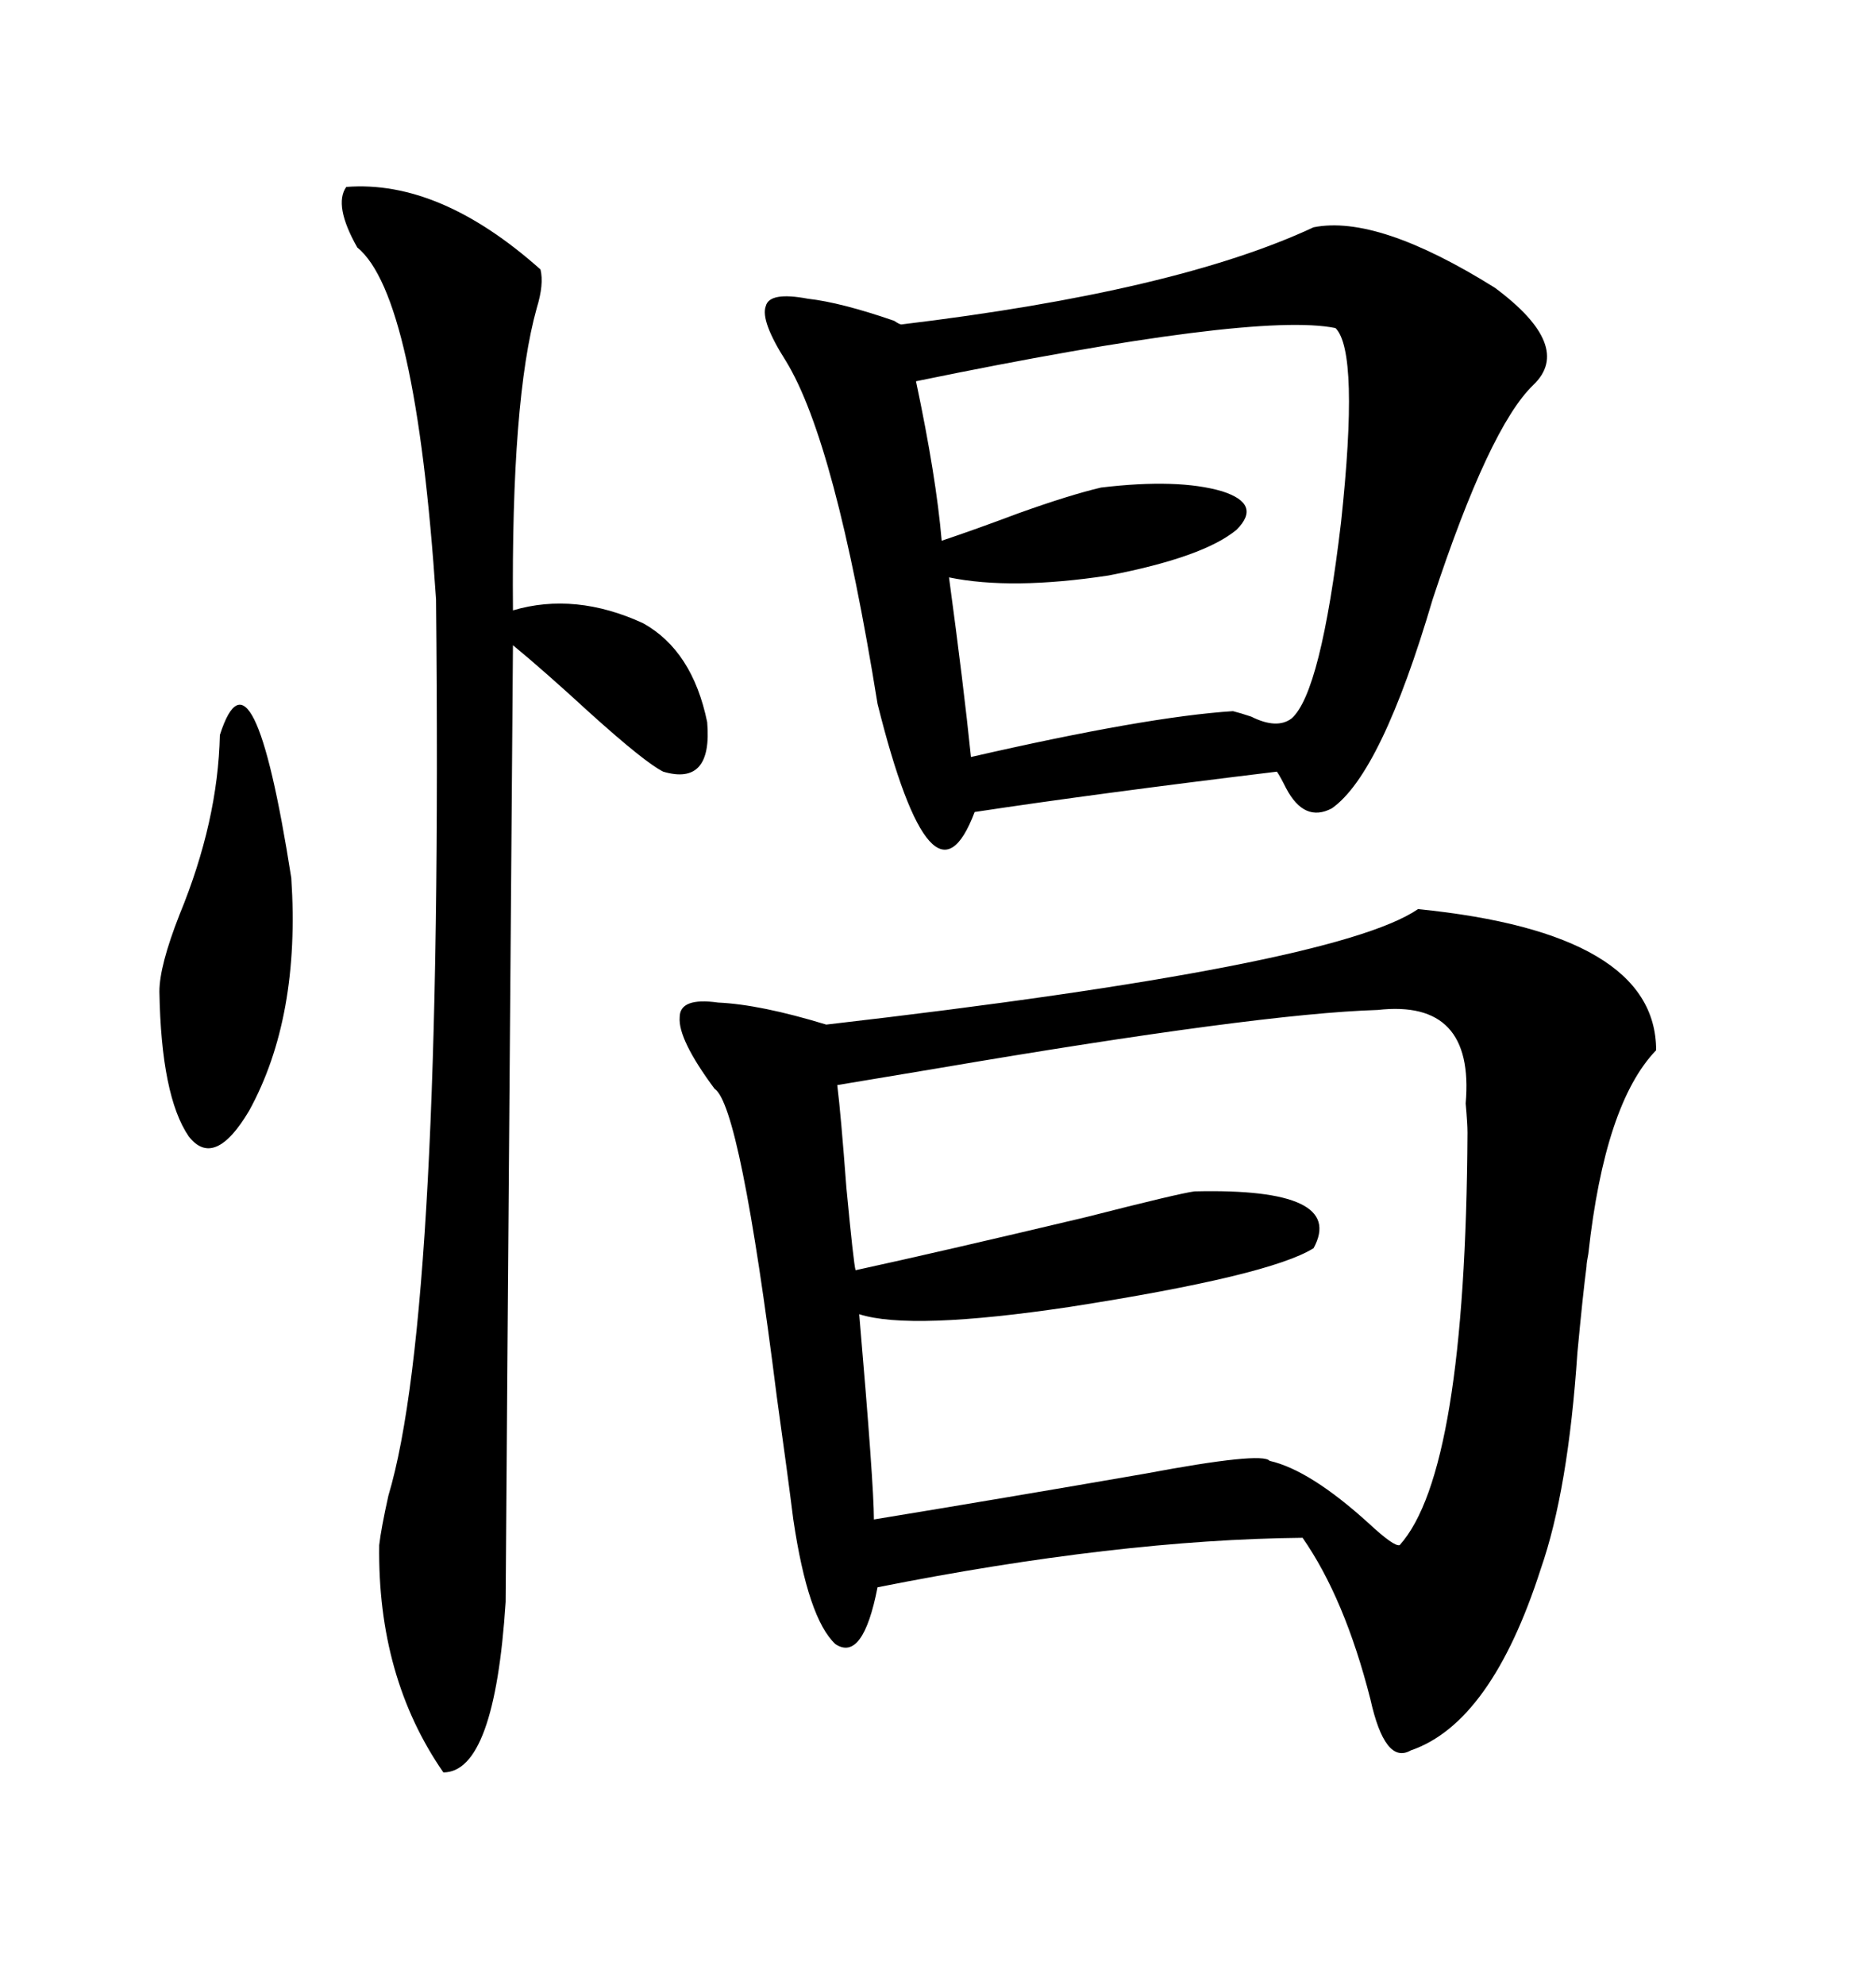 <svg xmlns="http://www.w3.org/2000/svg" xmlns:xlink="http://www.w3.org/1999/xlink" width="300" height="317.285"><path d="M226.76 145.31L226.76 145.31Q264.84 149.12 264.84 167.87L264.84 167.87Q256.64 176.37 254.00 200.39L254.00 200.39Q253.71 201.86 253.71 202.44L253.71 202.44Q253.13 206.84 252.25 216.21L252.25 216.21Q250.78 238.18 246.39 250.78L246.39 250.78Q238.48 275.39 225.59 279.79L225.59 279.79Q221.48 282.13 219.14 271.58L219.14 271.58Q215.04 255.47 208.30 245.80L208.30 245.80Q178.71 246.09 140.33 253.71L140.33 253.71Q137.99 265.72 133.59 262.79L133.59 262.79Q129.20 258.69 126.86 242.87L126.86 242.87Q125.98 235.84 124.22 223.24L124.22 223.24Q118.36 176.66 114.26 174.02L114.26 174.02Q108.40 166.11 108.69 162.60L108.69 162.60Q108.69 159.38 114.84 160.25L114.84 160.25Q121.58 160.55 132.13 163.77L132.13 163.77Q213.57 154.39 226.76 145.31ZM210.06 36.33L210.06 36.33Q220.31 34.28 239.06 46.00L239.06 46.00Q251.66 55.37 245.21 61.52L245.21 61.52Q238.18 68.26 229.10 95.80L229.10 95.80Q220.90 123.63 212.99 129.20L212.99 129.20Q208.59 131.54 205.66 125.98L205.66 125.98Q204.79 124.22 204.20 123.34L204.20 123.34Q175.20 126.86 155.86 129.79L155.86 129.79Q149.12 147.66 140.33 112.50L140.33 112.50Q133.59 70.61 125.68 57.71L125.68 57.71Q121.58 51.27 122.46 48.93L122.46 48.93Q123.05 46.58 129.20 47.75L129.20 47.75Q134.47 48.34 142.97 51.27L142.97 51.27Q143.85 51.86 144.14 51.86L144.14 51.86Q188.09 46.58 210.06 36.33ZM220.31 161.43L220.31 161.43Q201.27 162.01 149.71 170.80L149.71 170.80Q139.16 172.56 133.89 173.44L133.89 173.44Q134.47 178.13 135.35 189.84L135.35 189.84Q136.52 202.15 136.82 203.03L136.82 203.03Q150.29 200.10 173.73 194.53L173.73 194.53Q188.67 190.72 191.02 190.43L191.02 190.43Q215.33 189.84 210.06 199.51L210.06 199.51Q203.03 203.91 171.09 208.89L171.09 208.89Q145.61 212.70 137.40 210.06L137.40 210.06Q139.75 237.30 139.75 242.87L139.75 242.87Q161.13 239.36 183.11 235.55L183.11 235.55Q201.86 232.03 203.03 233.50L203.03 233.50Q209.47 234.96 218.85 243.46L218.85 243.46Q222.95 247.27 223.83 246.97L223.83 246.97Q234.38 235.25 234.67 181.05L234.67 181.05Q234.67 179.59 234.38 176.37L234.38 176.37Q235.84 159.67 220.31 161.43ZM55.37 29.88L55.37 29.88Q70.31 28.71 86.43 43.07L86.43 43.07Q87.01 45.41 85.84 49.22L85.84 49.22Q81.74 63.87 82.03 97.56L82.03 97.56Q91.99 94.63 102.83 99.61L102.83 99.61Q110.74 104.00 113.09 115.43L113.09 115.43Q113.96 125.68 106.05 123.34L106.05 123.34Q103.13 121.88 94.34 113.96L94.34 113.96Q87.01 107.23 82.03 103.13L82.03 103.13Q80.86 252.25 80.86 256.05L80.86 256.05Q79.10 283.30 70.90 283.30L70.90 283.30Q60.35 268.07 60.64 246.97L60.64 246.97Q60.94 244.34 62.11 239.06L62.11 239.06Q70.90 209.77 69.73 95.80L69.73 95.80Q66.50 47.17 57.13 39.55L57.13 39.55Q53.32 32.81 55.37 29.88ZM213.57 52.44L213.57 52.44Q200.68 49.80 146.48 60.94L146.48 60.94Q149.71 76.17 150.59 86.43L150.59 86.43Q155.86 84.67 162.89 82.03L162.89 82.03Q171.09 79.10 176.07 77.93L176.07 77.93Q188.38 76.46 195.41 78.52L195.41 78.52Q201.86 80.57 197.75 84.67L197.75 84.67Q192.48 89.06 177.25 91.99L177.25 91.99Q161.72 94.34 151.76 92.29L151.76 92.29Q154.10 109.57 155.27 121.00L155.27 121.00Q183.40 114.55 197.17 113.67L197.17 113.67Q198.34 113.96 200.10 114.55L200.10 114.55Q204.20 116.60 206.54 114.84L206.54 114.84Q211.23 110.74 214.45 83.50L214.45 83.50Q217.38 56.25 213.57 52.44ZM35.16 117.48L35.16 117.48Q40.43 101.07 46.58 140.33L46.58 140.33Q48.05 162.60 39.84 177.54L39.84 177.54Q34.28 186.91 30.18 181.64L30.18 181.64Q25.78 175.20 25.49 158.50L25.49 158.50Q25.49 154.39 28.71 146.19L28.71 146.19Q34.86 131.25 35.16 117.48Z"/></svg>